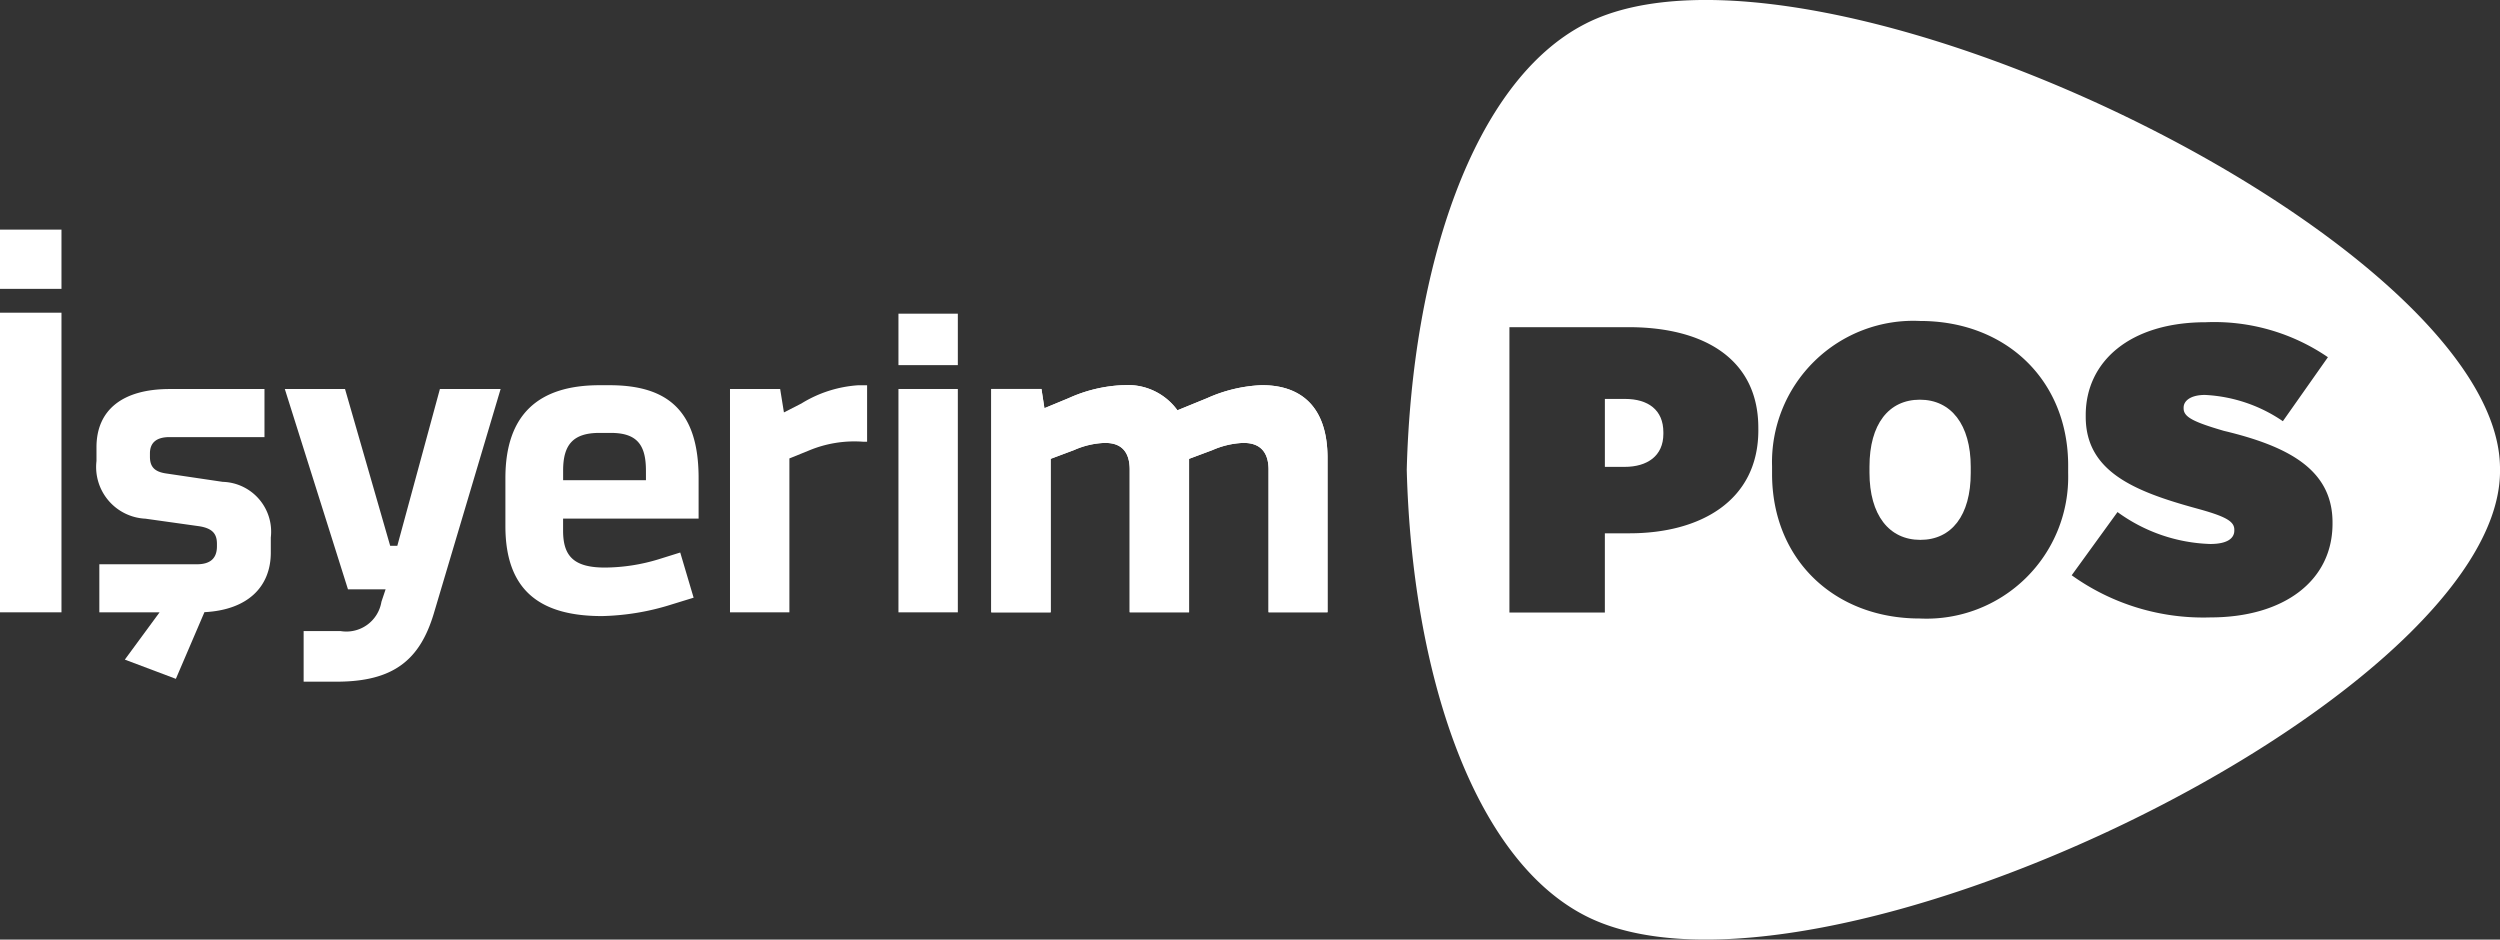 <svg xmlns="http://www.w3.org/2000/svg" xmlns:xlink="http://www.w3.org/1999/xlink" width="140.408" height="52.77" viewBox="0 0 140.408 52.77">
  <rect x="0" y="0" width="140.408" height="52.77" fill="#333333" stroke="none"/>
  <defs>
    <clipPath id="clip-path">
      <rect id="Rectangle_23" data-name="Rectangle 23" width="140.408" height="52.77" fill="none"/>
    </clipPath>
  </defs>
  <g id="Group_15930" data-name="Group 15930" transform="translate(4 3)">
    <rect id="Rectangle_19" data-name="Rectangle 19" width="3.453" height="3.327" transform="translate(-4 9.896)" fill="#fff"/>
    <rect id="Rectangle_20" data-name="Rectangle 20" width="3.453" height="16.828" transform="translate(-4 14.562)" fill="#fff"/>
    <g id="Group_21" data-name="Group 21" transform="translate(-4 -3)" clip-path="url(#clip-path)">
      <path id="Path_11" data-name="Path 11" d="M12.878,28.555l-3.171-.47c-.658-.094-.916-.375-.916-.94v-.188c0-.61.376-.915,1.1-.915h5.333v-2.7H9.9c-2.678,0-4.111,1.2-4.111,3.265v.775a2.906,2.906,0,0,0,2.748,3.242l3.008.422c.775.118,1.009.446,1.009.987v.141c0,.681-.375,1.01-1.127,1.01H5.949v2.7H9.332L7.381,38.539l2.866,1.08,1.605-3.745c2.41-.122,3.727-1.406,3.727-3.349v-.845a2.8,2.8,0,0,0-2.7-3.125" transform="translate(-0.37 -1.493)" fill="#fff"/>
      <path id="Path_12" data-name="Path 12" d="M23.407,32.148h-.4l-2.537-8.809H17.088l3.548,11.252h2.114l-.235.7a1.994,1.994,0,0,1-2.3,1.644H18.146v2.843H20c3.218,0,4.675-1.245,5.45-3.805L29.21,23.339H25.8Z" transform="translate(-1.093 -1.493)" fill="#fff"/>
      <path id="Path_13" data-name="Path 13" d="M36.173,23.113h-.564c-3.43,0-5.285,1.645-5.285,5.215v2.7c0,3.619,1.95,5.051,5.426,5.051a13.885,13.885,0,0,0,3.923-.657l1.222-.376-.752-2.537-1.2.375a10.5,10.5,0,0,1-3.03.47c-1.739,0-2.349-.634-2.349-2.068v-.681h7.611V28.328c0-3.735-1.691-5.215-5-5.215m2.043,5.333H33.566v-.54c0-1.433.54-2.115,2.043-2.115h.635c1.48,0,1.973.681,1.973,2.115Z" transform="translate(-1.939 -1.478)" fill="#fff"/>
      <path id="Path_14" data-name="Path 14" d="M47.839,24.124l-1.01.517-.212-1.315H43.8V35.87h3.336V27.225l1.1-.446a6.626,6.626,0,0,1,3.03-.493H51.5V23.114h-.47a6.924,6.924,0,0,0-3.195,1.01" transform="translate(-2.801 -1.478)" fill="#fff"/>
      <rect id="Rectangle_21" data-name="Rectangle 21" width="3.335" height="12.544" transform="translate(50.46 21.847)" fill="#fff"/>
      <rect id="Rectangle_22" data-name="Rectangle 22" width="3.335" height="2.89" transform="translate(50.46 17.617)" fill="#fff"/>
      <path id="Path_15" data-name="Path 15" d="M74.7,23.113h-.071a8.3,8.3,0,0,0-3.031.728l-1.667.681a3.43,3.43,0,0,0-3.008-1.41h-.07a8.175,8.175,0,0,0-3.03.728l-1.362.564-.166-1.08H59.476V35.869h3.335V27.248l1.315-.493a4.65,4.65,0,0,1,1.692-.4h.069c.846,0,1.363.446,1.363,1.5v8.01h3.335V27.248l1.317-.493a4.751,4.751,0,0,1,1.691-.4h.07c.845,0,1.386.446,1.386,1.5v8.01h3.312V27.2c0-3.054-1.668-4.088-3.664-4.088" transform="translate(-3.803 -1.478)" fill="#fff"/>
      <path id="Path_16" data-name="Path 16" d="M74.7,23.112h-.071a8.3,8.3,0,0,0-3.031.728l-1.667.681a3.43,3.43,0,0,0-3.008-1.41h-.07a8.175,8.175,0,0,0-3.03.728l-1.362.564-.166-1.08H59.476V35.868h3.335V27.247l1.315-.493a4.65,4.65,0,0,1,1.692-.4h.069c.846,0,1.363.446,1.363,1.5v8.01h3.335V27.247l1.317-.493a4.752,4.752,0,0,1,1.691-.4h.07c.845,0,1.386.446,1.386,1.5v8.01h3.312V27.2c0-3.054-1.668-4.088-3.664-4.088" transform="translate(-3.803 -1.478)" fill="#fff"/>
      <path id="Path_17" data-name="Path 17" d="M115,23.982c-1.749,0-2.831,1.372-2.831,3.756v.343c0,2.377,1.1,3.774,2.856,3.774s2.831-1.372,2.831-3.756v-.343c0-2.377-1.106-3.774-2.856-3.774" transform="translate(-7.173 -1.534)" fill="#fff"/>
      <path id="Path_18" data-name="Path 18" d="M145.805,26.194c-.244-12.781-38.71-31.348-51.37-24.857-6.32,3.234-9.735,13.69-10.029,25.047C84.7,37.742,88.116,48.2,94.436,51.432c12.659,6.491,51.125-12.077,51.37-24.858,0-.063,0-.126,0-.19s.006-.127,0-.19m-41.654-2.031c0,3.962-3.258,5.789-7.238,5.789H95.532V34.4h-5.36V18.375h6.69c4.288,0,7.289,1.826,7.289,5.651Zm17.4,2.4a7.958,7.958,0,0,1-8.336,8.174c-4.8,0-8.293-3.319-8.293-8.122V26.2a7.938,7.938,0,0,1,8.32-8.173c4.81,0,8.31,3.319,8.31,8.121ZM136.4,29.41c0,3.225-2.753,5.266-6.861,5.266a12.692,12.692,0,0,1-7.788-2.367l2.573-3.55a9.322,9.322,0,0,0,5.206,1.793c.977,0,1.354-.326,1.354-.755v-.051c0-.481-.522-.755-2.127-1.193-3.507-.96-6.218-2.076-6.218-5.145v-.095c0-3.02,2.5-5.215,6.741-5.215a11.3,11.3,0,0,1,6.861,1.964l-2.53,3.594a8.472,8.472,0,0,0-4.374-1.475c-.8,0-1.2.326-1.2.712v.042c0,.481.523.755,2.256,1.262,3.577.856,6.107,2.152,6.107,5.145Z" transform="translate(-5.398 0)" fill="#fff"/>
      <path id="Path_19" data-name="Path 19" d="M97.425,23.936H96.293v3.816H97.4c1.278,0,2.178-.617,2.178-1.852v-.094c0-1.252-.857-1.87-2.153-1.87" transform="translate(-6.158 -1.531)" fill="#fff"/>
    </g>
  </g>
</svg>
